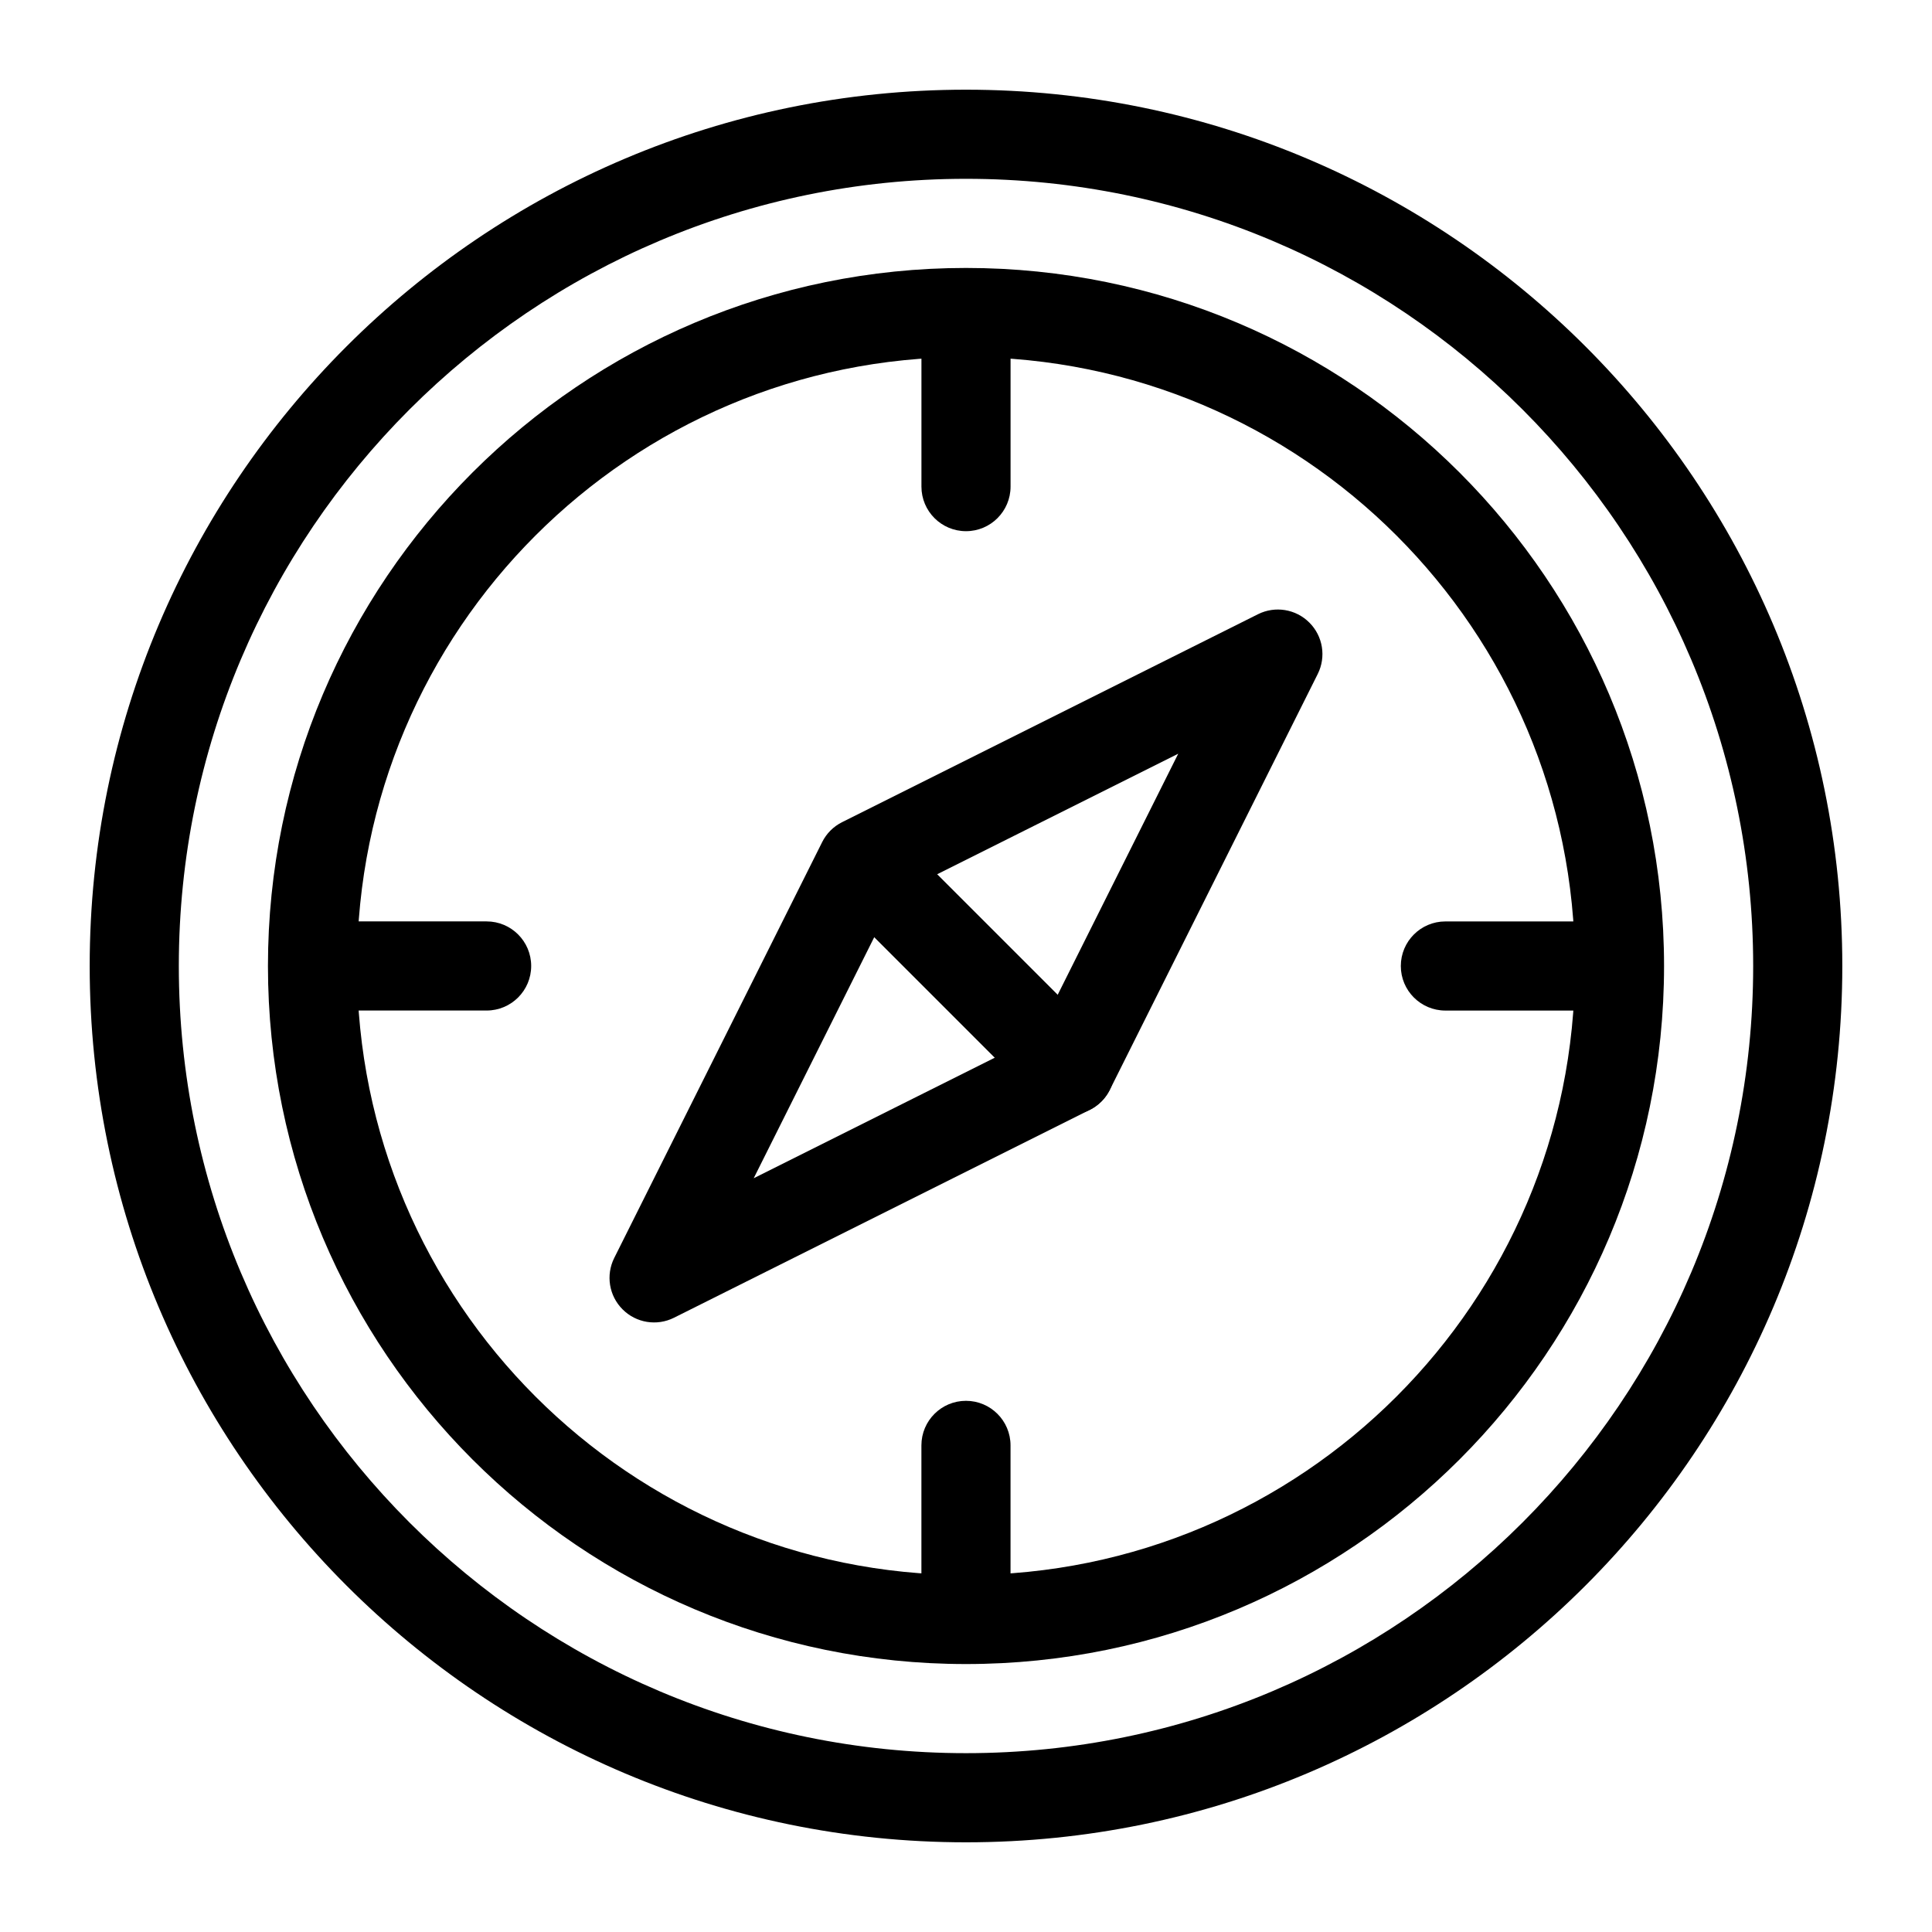 <?xml version="1.0" encoding="UTF-8"?>
<!-- Uploaded to: ICON Repo, www.iconrepo.com, Generator: ICON Repo Mixer Tools -->
<svg fill="#000000" width="800px" height="800px" version="1.1" viewBox="144 144 512 512" xmlns="http://www.w3.org/2000/svg">
 <g fill-rule="evenodd">
  <path d="m400 167.77c-128.17 0-232.23 104.05-232.23 232.23 0 128.17 104.05 232.23 232.23 232.23 128.17 0 232.23-104.05 232.23-232.23 0-128.17-104.05-232.23-232.23-232.23zm0 23.617c115.14 0 208.61 93.473 208.61 208.61s-93.473 208.61-208.61 208.61-208.61-93.473-208.61-208.61 93.473-208.61 208.61-208.61z"/>
  <path d="m400 215.01c-102.1 0-184.99 82.891-184.99 184.99s82.891 184.99 184.99 184.99 184.99-82.891 184.99-184.99-82.891-184.99-184.99-184.99zm0 23.617c89.062 0 161.38 72.312 161.38 161.38s-72.312 161.38-161.38 161.38-161.38-72.312-161.38-161.38 72.312-161.38 161.38-161.38z"/>
  <path d="m432.82 438.11c2.297-1.148 4.141-2.992 5.289-5.289l55.105-110.21c2.266-4.535 1.387-10.027-2.219-13.617-3.59-3.606-9.086-4.488-13.617-2.219l-110.21 55.105c-2.297 1.148-4.141 2.992-5.289 5.289l-55.105 110.21c-2.266 4.535-1.387 10.027 2.219 13.617 3.59 3.606 9.086 4.488 13.617 2.219zm-51.578-56.867-37.504 75.004 75.004-37.504 37.504-75.004z"/>
  <path d="m435.89 419.21c4.613 4.613 4.613 12.074 0 16.688-2.156 2.172-4.945 3.32-7.777 3.449l-0.566 0.016c-3.023 0-6.047-1.148-8.344-3.465l-55.105-55.105 16.688-16.688z"/>
  <path d="m388.19 228.12v44.84c0 6.519 5.289 11.809 11.809 11.809s11.809-5.289 11.809-11.809v-44.84c0-6.519-5.289-11.809-11.809-11.809s-11.809 5.289-11.809 11.809z"/>
  <path d="m571.88 388.19h-44.84c-6.519 0-11.809 5.289-11.809 11.809s5.289 11.809 11.809 11.809h44.84c6.519 0 11.809-5.289 11.809-11.809s-5.289-11.809-11.809-11.809z"/>
  <path d="m411.8 571.88v-44.84c0-6.519-5.289-11.809-11.809-11.809-6.519 0-11.809 5.289-11.809 11.809v44.84c0 6.519 5.289 11.809 11.809 11.809 6.519 0 11.809-5.289 11.809-11.809z"/>
  <path d="m228.12 411.8h44.84c6.519 0 11.809-5.289 11.809-11.809 0-6.519-5.289-11.809-11.809-11.809h-44.84c-6.519 0-11.809 5.289-11.809 11.809 0 6.519 5.289 11.809 11.809 11.809z"/>
 </g>
</svg>